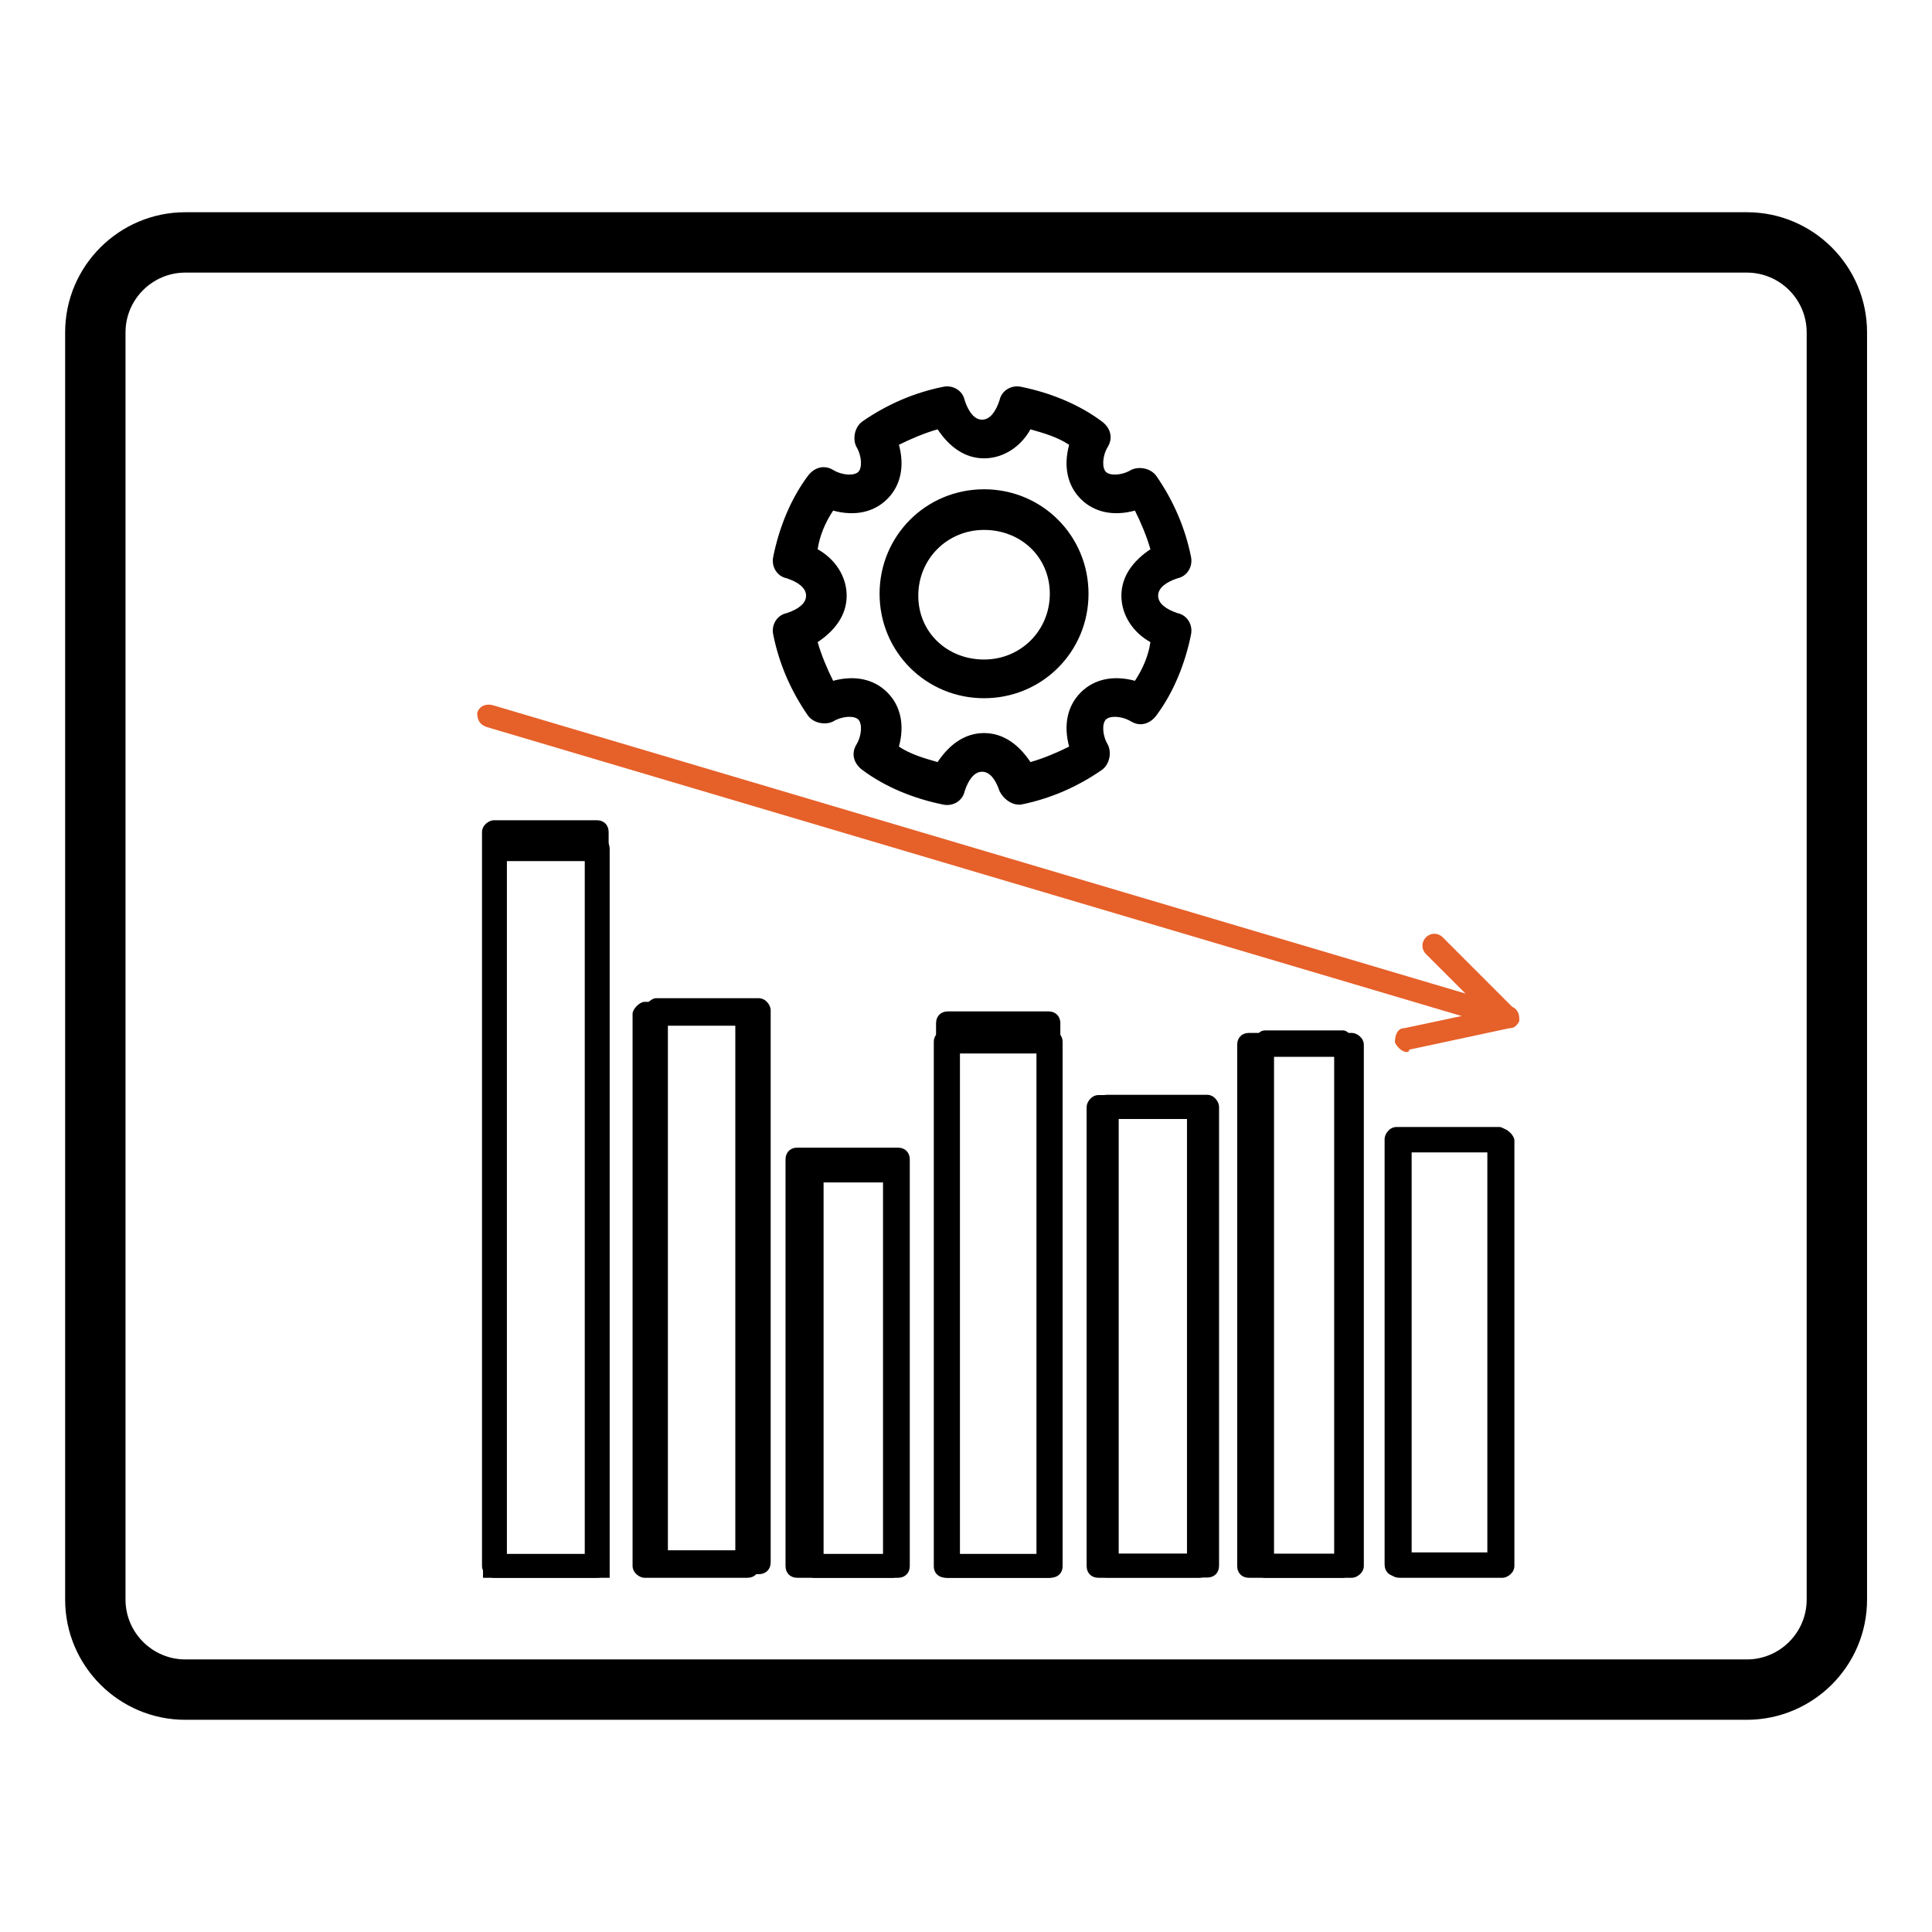 <svg width="60" height="60" viewBox="0 0 60 60" fill="none" xmlns="http://www.w3.org/2000/svg">
<path d="M54.242 53.41H5.755C3.692 53.41 2.023 51.731 2.023 49.678V10.322C2.023 8.26 3.702 6.591 5.755 6.591H54.252C56.314 6.591 57.983 8.269 57.983 10.322V49.678C57.983 51.741 56.305 53.41 54.242 53.41ZM5.755 8.466C4.733 8.466 3.898 9.3 3.898 10.322V49.678C3.898 50.7 4.733 51.535 5.755 51.535H54.252C55.273 51.535 56.108 50.7 56.108 49.678V10.322C56.108 9.3 55.273 8.466 54.252 8.466H5.755Z" fill="black"/>
<g clip-path="url(#clip0_8314_4132)">
<path fill-rule="evenodd" clip-rule="evenodd" d="M46.66 49H43.469C43.246 49 43.098 48.852 43.098 48.629V35.418C43.098 35.27 43.246 35.047 43.469 35.047H46.66C46.809 35.047 47.031 35.27 47.031 35.418V48.629C47.031 48.852 46.809 49 46.66 49ZM43.84 48.258H46.289V35.789H43.84V48.258Z" fill="black"/>
<path fill-rule="evenodd" clip-rule="evenodd" d="M46.562 48.953H43.371C43.148 48.953 43 48.805 43 48.582V35.371C43 35.223 43.148 35 43.371 35H46.562C46.711 35 46.934 35.223 46.934 35.371V48.582C46.934 48.805 46.711 48.953 46.562 48.953ZM43.742 48.211H46.191V35.742H43.742V48.211Z" fill="black"/>
<path fill-rule="evenodd" clip-rule="evenodd" d="M41.984 49H38.793C38.57 49 38.422 48.852 38.422 48.629V32.449C38.422 32.227 38.57 32.078 38.793 32.078H41.984C42.133 32.078 42.355 32.227 42.355 32.449V48.629C42.355 48.852 42.133 49 41.984 49ZM39.164 48.258H41.613V32.82H39.164V48.258Z" fill="black"/>
<path fill-rule="evenodd" clip-rule="evenodd" d="M41.717 49H39.283C39.113 49 39 48.851 39 48.627V32.373C39 32.149 39.113 32 39.283 32H41.717C41.83 32 42 32.149 42 32.373V48.627C42 48.851 41.83 49 41.717 49ZM39.566 48.254H41.434V32.746H39.566V48.254Z" fill="black"/>
<path fill-rule="evenodd" clip-rule="evenodd" d="M37.234 49H34.117C33.895 49 33.746 48.852 33.746 48.629V34.379C33.746 34.23 33.895 34.008 34.117 34.008H37.234C37.457 34.008 37.605 34.23 37.605 34.379V48.629C37.605 48.852 37.457 49 37.234 49ZM34.488 48.258H36.863V34.75H34.488V48.258Z" fill="black"/>
<path fill-rule="evenodd" clip-rule="evenodd" d="M37.488 48.992H34.371C34.148 48.992 34 48.844 34 48.621V34.371C34 34.223 34.148 34 34.371 34H37.488C37.711 34 37.859 34.223 37.859 34.371V48.621C37.859 48.844 37.711 48.992 37.488 48.992ZM34.742 48.25H37.117V34.742H34.742V48.25Z" fill="black"/>
<path fill-rule="evenodd" clip-rule="evenodd" d="M32.559 49H29.441C29.219 49 29.07 48.852 29.07 48.629V31.781C29.07 31.559 29.219 31.41 29.441 31.41H32.559C32.781 31.41 32.93 31.559 32.93 31.781V48.629C32.93 48.852 32.781 49 32.559 49ZM29.812 48.258H32.188V32.152H29.812V48.258Z" fill="black"/>
<path fill-rule="evenodd" clip-rule="evenodd" d="M32.615 49H29.385C29.154 49 29 48.856 29 48.641V32.359C29 32.144 29.154 32 29.385 32H32.615C32.846 32 33 32.144 33 32.359V48.641C33 48.856 32.846 49 32.615 49ZM29.769 48.283H32.231V32.717H29.769V48.283Z" fill="black"/>
<path fill-rule="evenodd" clip-rule="evenodd" d="M27.883 49H24.766C24.543 49 24.395 48.852 24.395 48.629V36.012C24.395 35.789 24.543 35.641 24.766 35.641H27.883C28.105 35.641 28.254 35.789 28.254 36.012V48.629C28.254 48.852 28.105 49 27.883 49ZM25.137 48.258H27.512V36.383H25.137V48.258Z" fill="black"/>
<path fill-rule="evenodd" clip-rule="evenodd" d="M27.712 49H25.288C25.115 49 25 48.856 25 48.639V36.361C25 36.144 25.115 36 25.288 36H27.712C27.885 36 28 36.144 28 36.361V48.639C28 48.856 27.885 49 27.712 49ZM25.577 48.278H27.423V36.722H25.577V48.278Z" fill="black"/>
<path fill-rule="evenodd" clip-rule="evenodd" d="M23.207 49H20.016C19.867 49 19.645 48.852 19.645 48.629V31.484C19.645 31.336 19.867 31.113 20.016 31.113H23.207C23.43 31.113 23.578 31.336 23.578 31.484V48.629C23.578 48.852 23.43 49 23.207 49ZM20.387 48.258H22.836V31.855H20.387V48.258Z" fill="black"/>
<path fill-rule="evenodd" clip-rule="evenodd" d="M23.562 48.887H20.371C20.223 48.887 20 48.738 20 48.516V31.371C20 31.223 20.223 31 20.371 31H23.562C23.785 31 23.934 31.223 23.934 31.371V48.516C23.934 48.738 23.785 48.887 23.562 48.887ZM20.742 48.145H23.191V31.742H20.742V48.145Z" fill="black"/>
<path fill-rule="evenodd" clip-rule="evenodd" d="M18.531 49H15.34C15.191 49 14.969 48.852 14.969 48.629V25.844C14.969 25.621 15.191 25.473 15.34 25.473H18.531C18.754 25.473 18.902 25.621 18.902 25.844V48.629C18.902 48.852 18.754 49 18.531 49ZM15.711 48.258H18.16V26.215H15.711V48.258Z" fill="black"/>
<path fill-rule="evenodd" clip-rule="evenodd" d="M18.562 49.527H15.371C15.223 49.527 15 49.379 15 49.156V26.371C15 26.148 15.223 26 15.371 26H18.562C18.785 26 18.934 26.148 18.934 26.371V49.156C18.934 49.379 18.785 49.527 18.562 49.527ZM15.742 48.785H18.191V26.742H15.742V48.785Z" fill="black"/>
<path fill-rule="evenodd" clip-rule="evenodd" d="M46.809 31.93C46.734 31.93 46.734 31.93 46.66 31.93L15.117 22.579C14.895 22.504 14.82 22.356 14.82 22.133C14.895 21.911 15.117 21.836 15.34 21.911L46.883 31.262C47.105 31.262 47.18 31.485 47.18 31.707C47.105 31.856 46.957 31.93 46.809 31.93Z" fill="#E66029"/>
<path fill-rule="evenodd" clip-rule="evenodd" d="M43.691 32.672C43.543 32.672 43.395 32.523 43.32 32.375C43.32 32.152 43.395 31.93 43.617 31.93L46.066 31.41L44.285 29.629C44.137 29.48 44.137 29.258 44.285 29.109C44.434 28.961 44.656 28.961 44.805 29.109L47.031 31.336C47.18 31.41 47.18 31.559 47.18 31.707C47.105 31.855 47.031 31.93 46.883 31.93L43.766 32.598C43.766 32.672 43.691 32.672 43.691 32.672Z" fill="#E66029"/>
<path d="M31.642 24.988C31.401 24.988 31.161 24.808 31.041 24.568C30.921 24.207 30.74 23.967 30.5 23.967C30.26 23.967 30.079 24.207 29.959 24.568C29.899 24.868 29.599 25.049 29.298 24.988C28.397 24.808 27.496 24.448 26.775 23.907C26.535 23.727 26.415 23.426 26.595 23.126C26.775 22.826 26.775 22.465 26.655 22.345C26.535 22.225 26.174 22.225 25.874 22.405C25.634 22.525 25.273 22.465 25.093 22.225C24.552 21.444 24.192 20.603 24.012 19.702C23.951 19.401 24.132 19.101 24.432 19.041C24.793 18.921 25.033 18.74 25.033 18.5C25.033 18.26 24.793 18.079 24.432 17.959C24.132 17.899 23.951 17.599 24.012 17.298C24.192 16.397 24.552 15.496 25.093 14.775C25.273 14.535 25.574 14.415 25.874 14.595C26.174 14.775 26.535 14.775 26.655 14.655C26.775 14.535 26.775 14.174 26.595 13.874C26.475 13.634 26.535 13.273 26.775 13.093C27.556 12.552 28.397 12.192 29.298 12.011C29.599 11.951 29.899 12.132 29.959 12.432C30.079 12.793 30.26 13.033 30.5 13.033C30.74 13.033 30.921 12.793 31.041 12.432C31.101 12.132 31.401 11.951 31.702 12.011C32.603 12.192 33.504 12.552 34.225 13.093C34.465 13.273 34.585 13.574 34.405 13.874C34.225 14.174 34.225 14.535 34.345 14.655C34.465 14.775 34.826 14.775 35.126 14.595C35.366 14.475 35.727 14.535 35.907 14.775C36.448 15.556 36.808 16.397 36.989 17.298C37.049 17.599 36.868 17.899 36.568 17.959C36.208 18.079 35.967 18.26 35.967 18.5C35.967 18.74 36.208 18.921 36.568 19.041C36.868 19.101 37.049 19.401 36.989 19.702C36.808 20.603 36.448 21.504 35.907 22.225C35.727 22.465 35.426 22.585 35.126 22.405C34.826 22.225 34.465 22.225 34.345 22.345C34.225 22.465 34.225 22.826 34.405 23.126C34.525 23.366 34.465 23.727 34.225 23.907C33.444 24.448 32.603 24.808 31.702 24.988C31.702 24.988 31.702 24.988 31.642 24.988ZM30.56 22.766C31.161 22.766 31.642 23.126 32.002 23.667C32.422 23.547 32.843 23.366 33.203 23.186C33.023 22.525 33.144 21.924 33.564 21.504C33.985 21.083 34.585 20.963 35.246 21.143C35.486 20.783 35.667 20.362 35.727 19.942C35.186 19.642 34.826 19.101 34.826 18.5C34.826 17.899 35.186 17.419 35.727 17.058C35.607 16.638 35.426 16.217 35.246 15.857C34.585 16.037 33.985 15.917 33.564 15.496C33.144 15.075 33.023 14.475 33.203 13.814C32.843 13.574 32.422 13.453 32.002 13.333C31.702 13.874 31.161 14.234 30.56 14.234C29.959 14.234 29.479 13.874 29.118 13.333C28.698 13.453 28.277 13.634 27.917 13.814C28.097 14.475 27.977 15.075 27.556 15.496C27.136 15.917 26.535 16.037 25.874 15.857C25.634 16.217 25.453 16.638 25.393 17.058C25.934 17.358 26.294 17.899 26.294 18.5C26.294 19.101 25.934 19.581 25.393 19.942C25.514 20.362 25.694 20.783 25.874 21.143C26.535 20.963 27.136 21.083 27.556 21.504C27.977 21.924 28.097 22.525 27.917 23.186C28.277 23.426 28.698 23.547 29.118 23.667C29.479 23.126 29.959 22.766 30.56 22.766Z" fill="black"/>
<path d="M30.561 21.684C28.758 21.684 27.316 20.242 27.316 18.44C27.316 16.637 28.758 15.195 30.561 15.195C32.363 15.195 33.805 16.637 33.805 18.44C33.805 20.242 32.363 21.684 30.561 21.684ZM30.561 16.457C29.419 16.457 28.518 17.358 28.518 18.5C28.518 19.641 29.419 20.482 30.561 20.482C31.702 20.482 32.603 19.581 32.603 18.44C32.603 17.298 31.702 16.457 30.561 16.457Z" fill="black"/>
</g>
<defs>
<clipPath id="clip0_8314_4132">
<rect width="38" height="38" fill="white" transform="translate(12 11)"/>
</clipPath>
</defs>
</svg>
